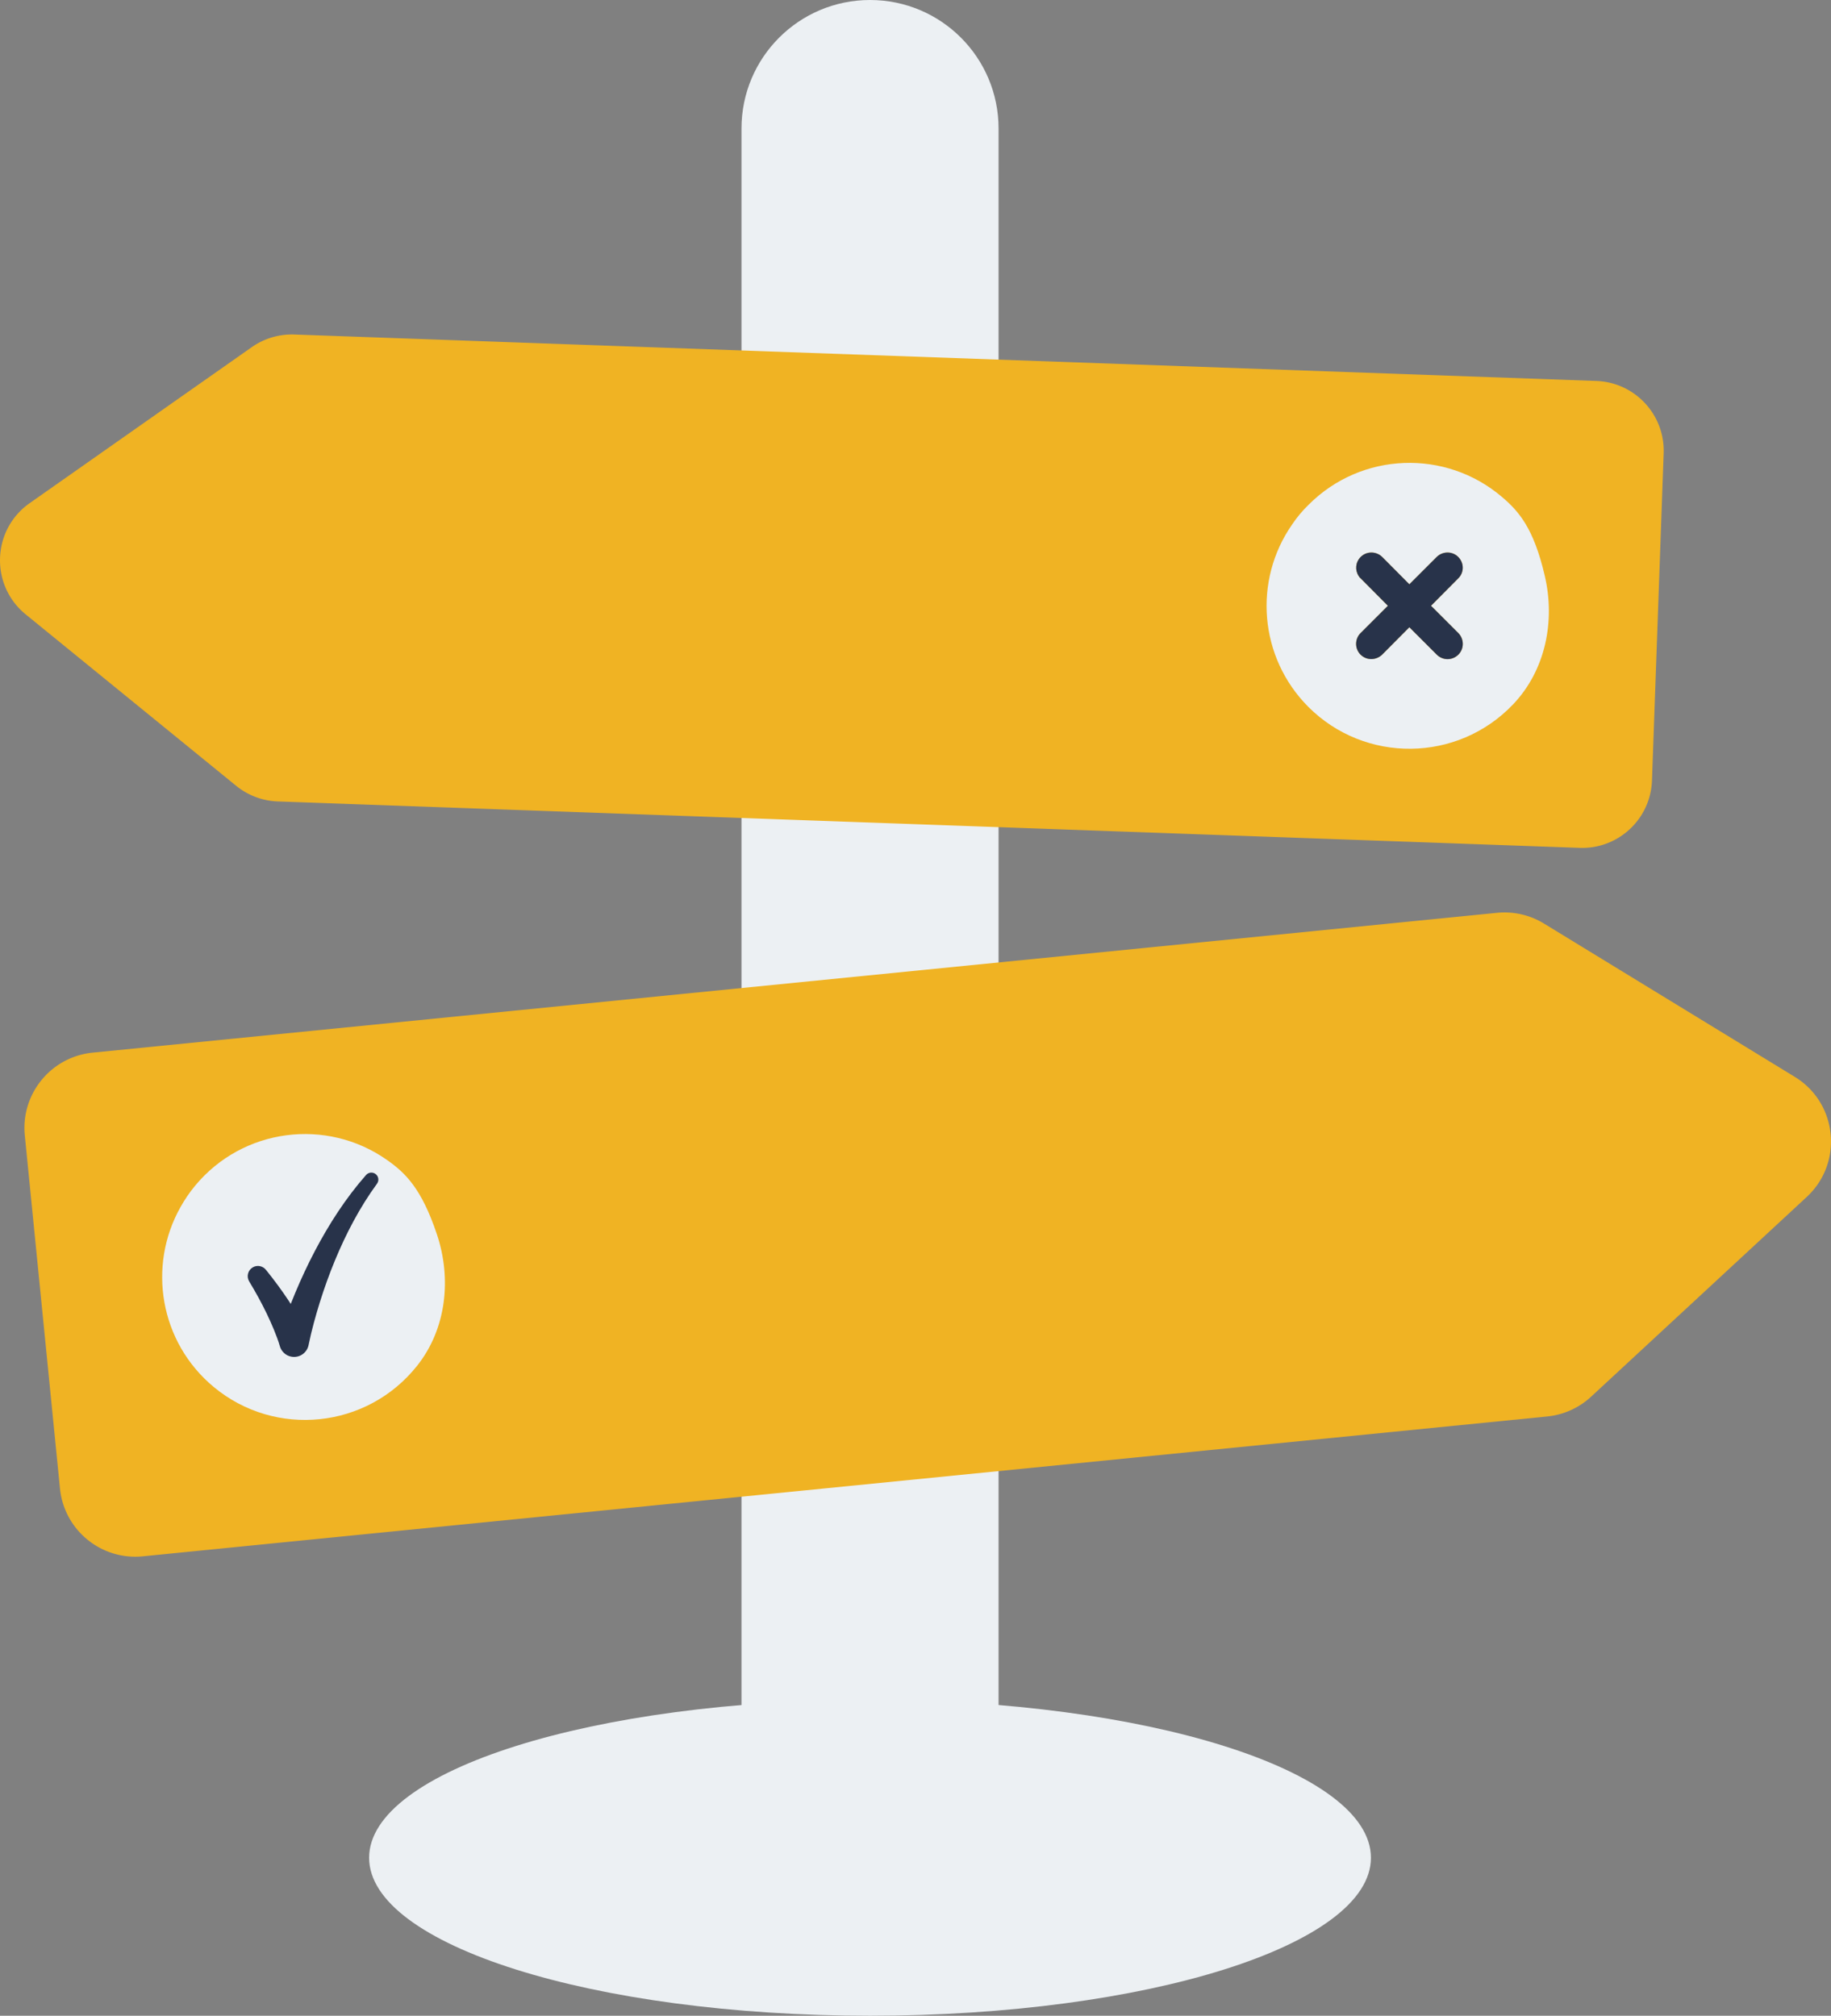 <svg id="Ebene_2" data-name="Ebene 2" xmlns="http://www.w3.org/2000/svg" viewBox="0 0 5148.94 5669.29"><rect x="0" y="0" width="5148.94" height="5669.29" fill="#808080" stroke="none"/><defs><style>.cls-1{fill:#f0b323}.cls-1,.cls-2,.cls-3{stroke-width:0}.cls-2{fill:#ecf0f3}.cls-3{fill:#28334a}</style></defs><g id="Ebene_1-2" data-name="Ebene 1"><g id="Zeichenfläche_3_Kopie_54" data-name="Zeichenfläche 3 Kopie 54"><path class="cls-2" d="M2446.61 5586.42c-199.62 0-361.45-161.83-361.45-361.45V361.45C2085.16 161.77 2246.99 0 2446.61 0s361.45 161.77 361.45 361.45v4863.52c0 199.62-161.83 361.45-361.45 361.45"/><path class="cls-1" d="M4350.78 3983.85 401.53 4377.16c-116.95 11.62-221.21-73.79-232.88-190.69l-98.88-993.01c-11.62-116.95 73.74-221.21 190.69-232.88l3949.25-393.26c46.16-4.6 92.53 5.99 132.08 30.16l705.34 431.21c120.36 73.58 137.09 241.81 33.61 337.7l-606.41 561.8a212.615 212.615 0 0 1-123.56 55.66M827.88 940.85l3661.13 130.59c108.44 3.87 193.22 94.91 189.35 203.29l-32.84 920.56c-3.87 108.43-94.91 193.22-203.34 189.35L781.05 2254.05c-42.81-1.55-83.86-16.99-117.06-44.05L72.35 1728.04c-100.95-82.26-95.37-238.2 11.21-313.02l624.43-438.65a196.435 196.435 0 0 1 119.9-35.53"/><path class="cls-2" d="M3855.18 5224.97c0 245.37-630.63 444.33-1408.62 444.33s-1408.57-198.95-1408.57-444.33 630.68-444.33 1408.57-444.33 1408.62 198.95 1408.62 444.33M4343.81 1618.52c-30.98-132.7-72.29-180.21-120.31-221-158.01-134.77-395.01-127.02-543.72 22.2-17.56 17.04-33.05 35.63-46.47 55.77-108.95 156.46-93.46 372.81 45.96 512.74 159.04 159.04 418.77 156.97 575.22-6.71 91.4-95.53 119.8-234.43 89.33-363Zm-242.69 222.55c-17.04 17.04-43.89 17.04-60.93 0l-76.94-76.94-76.42 76.94c-17.04 16.52-43.89 17.04-60.93 0-16.52-16.52-16.52-43.89 0-60.41l76.94-76.94-76.42-76.94c-2.07-1.55-4.13-4.13-5.68-6.71-10.84-16.52-9.29-38.73 5.68-53.7 16.52-16.52 43.37-16.52 60.41 0l76.42 76.94 76.94-76.94c17.04-16.52 43.89-16.52 60.41 0 17.04 17.04 17.04 43.89 0 60.41l-76.42 76.94 76.94 76.94c16.52 17.04 16.52 43.89 0 60.41Z"/><path class="cls-3" d="M4101.12 1841.07c-17.04 17.04-43.89 17.04-60.93 0l-76.94-76.94-76.42 76.94c-17.04 16.52-43.89 17.04-60.93 0-16.52-16.52-16.52-43.89 0-60.41l76.94-76.94-76.42-76.94c-2.07-1.55-4.13-4.13-5.68-6.71-10.84-16.52-9.29-38.73 5.68-53.7 16.52-16.52 43.37-16.52 60.41 0l76.42 76.94 76.94-76.94c17.04-16.52 43.89-16.52 60.41 0 17.04 17.04 17.04 43.89 0 60.41l-76.42 76.94 76.94 76.94c16.52 17.04 16.52 43.89 0 60.41Z"/><path class="cls-2" d="M1228.62 3471.57c-43.27-129.35-88.92-173.08-140.29-209.12-169.78-119.54-405.03-89.95-539.59 72.29-15.75 19-29.28 38.99-40.9 59.79-93.87 165.96-58.71 380.3 93.36 506.49 173.08 143.6 431.16 117.47 571.87-59.9 82.1-103.43 97.44-244.34 55.56-369.61"/><path class="cls-3" d="M747.74 3571.23c11.21 13.99 22.31 28.14 32.94 42.65 10.74 14.46 21.02 29.33 31.08 44.41 9.97 15.13 19.67 30.57 28.86 46.47 4.6 7.95 9.14 16.01 13.48 24.27l6.45 12.6c2.17 4.49 4.08 8.21 6.51 13.99l-81.89 4.39c6.66-22.36 13.58-42.19 21.12-62.84 7.49-20.4 15.39-40.53 23.75-60.52 16.73-39.91 34.91-79.11 54.99-117.37 40.12-76.42 87.21-149.69 144.48-214.7 7.18-8.16 19.62-8.93 27.78-1.76 7.69 6.76 8.83 18.18 2.94 26.28l-.15.21c-48.59 66.56-87.01 140.24-118.5 216.46-15.75 38.11-29.64 77.04-42.03 116.34-6.14 19.67-11.88 39.4-17.19 59.23-5.22 19.57-10.28 40.22-13.99 58.76l-.57 2.79c-4.49 22.56-26.44 37.18-48.95 32.69-16.42-3.25-28.66-15.85-32.38-31.14-.57-2.43-2.01-6.82-3.2-10.33l-4.03-11.41c-2.79-7.64-5.83-15.39-8.98-23.03-6.3-15.39-13.27-30.72-20.55-45.9-7.38-15.18-15.08-30.26-23.29-45.18-8.11-14.92-16.73-29.64-25.51-44.3l-.21-.36c-8.16-13.58-3.72-31.19 9.86-39.35 12.44-7.49 28.3-4.39 37.13 6.66h.05Z"/></g></g></svg>